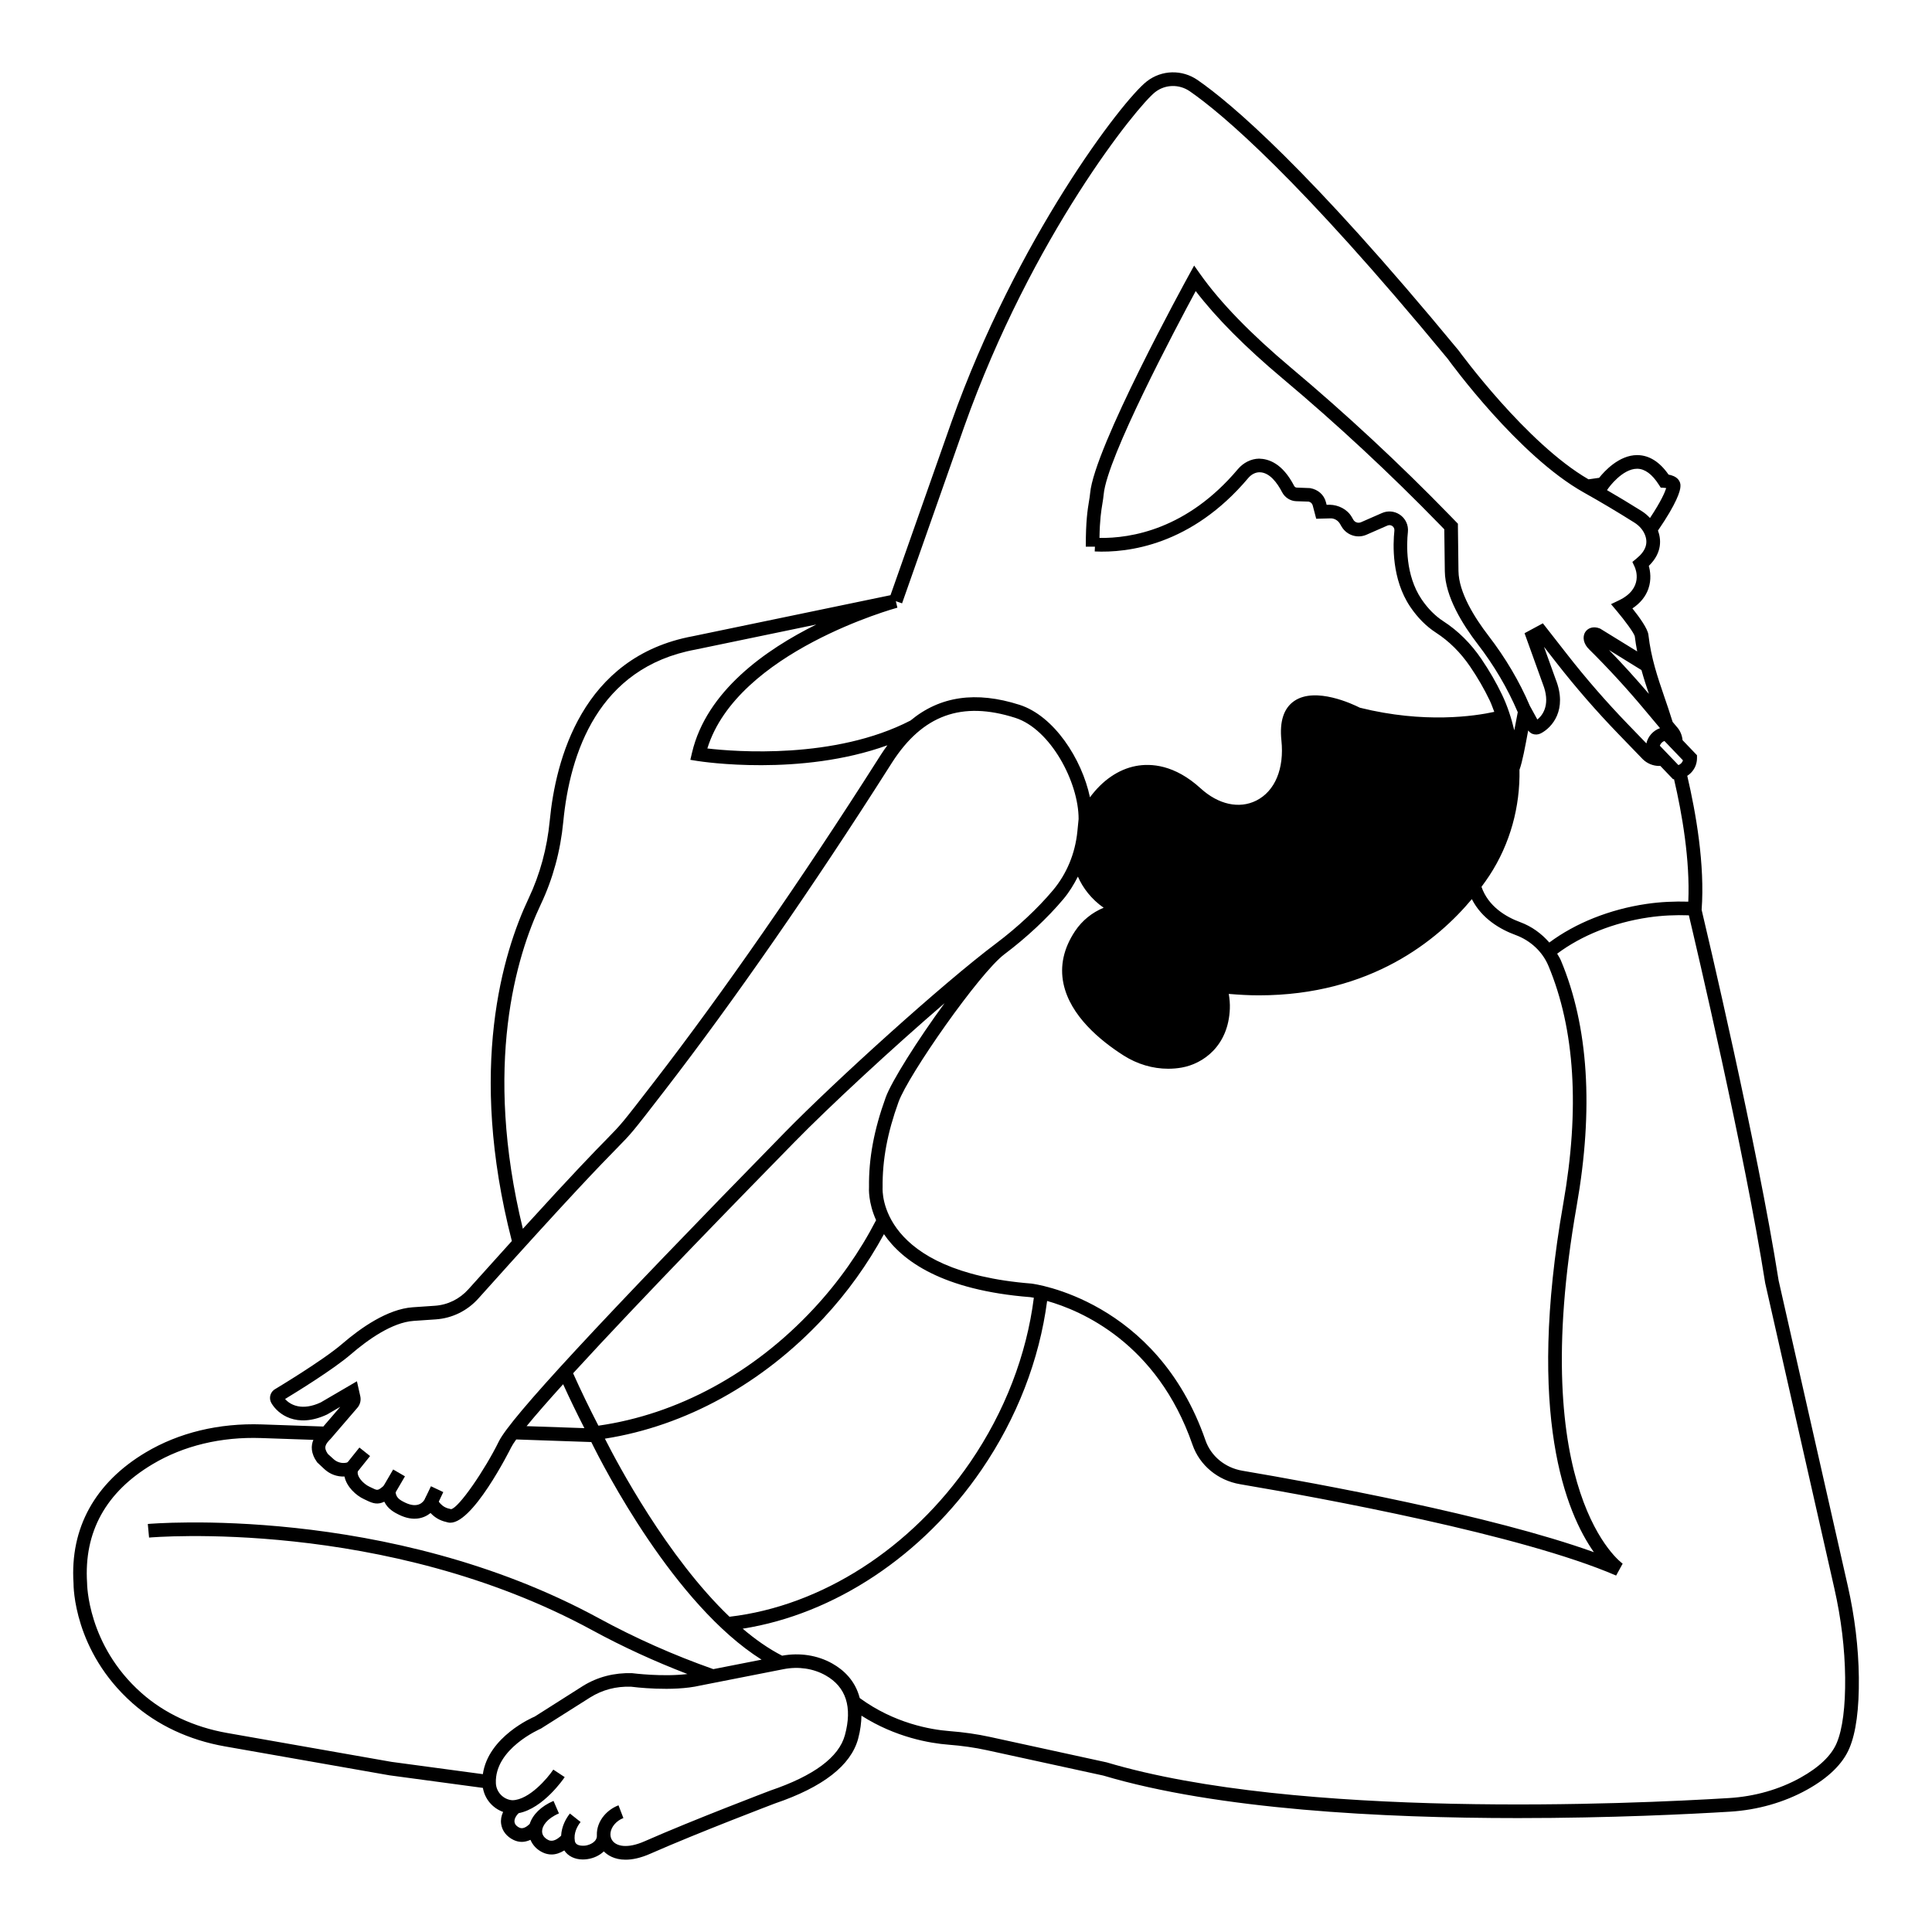 <?xml version="1.0" encoding="UTF-8"?>
<!-- Uploaded to: ICON Repo, www.svgrepo.com, Generator: ICON Repo Mixer Tools -->
<svg fill="#000000" width="800px" height="800px" version="1.1" viewBox="144 144 512 512" xmlns="http://www.w3.org/2000/svg">
 <g>
  <path d="m633.66 564.18-18.309-80.84c-5.668-36.031-19.336-93.727-20.402-98.23 0.883-11.957-1.5-25.625-3.809-35.512 0.344-0.219 0.668-0.469 0.961-0.766 1.051-1.062 1.629-2.469 1.621-3.969l-0.004-0.719-3.82-3.988c-0.129-1.352-0.68-2.625-1.57-3.574l-1.066-1.273c-0.961-3.09-1.629-4.973-1.629-4.973l-0.625-1.836c-1.703-4.981-3.465-10.133-4.164-16.27-0.184-1.617-2.356-4.633-4.242-6.992 2.09-1.395 3.508-3.133 4.231-5.203 0.848-2.418 0.5-4.695 0.117-6.066 3.695-3.59 3.223-7.223 2.426-9.363 5.031-7.32 5.922-10.52 5.957-11.668 0.07-0.691-0.141-1.367-0.602-1.898-0.656-0.77-1.711-1.113-2.547-1.262-2.356-3.375-5.102-5.109-8.172-5.168-0.051 0-0.098-0.004-0.145-0.004-4.828 0-8.727 4.32-10.078 6.019-0.758 0.098-1.922 0.254-2.82 0.402-16.461-9.523-34.195-33.836-34.445-34.176-39.785-48.23-60.395-65.582-69.137-71.633-4.109-2.848-9.512-2.711-13.43 0.312-6.547 5.043-34.574 41.797-51.816 90.32l-16.152 45.883-52.363 10.867c-29.453 5.434-36.41 32.938-37.934 48.848-0.703 7.336-2.594 14.285-5.617 20.664-6.734 14.227-16.238 44.91-4.43 90.77-3.383 3.734-7.184 7.953-11.523 12.797-2.316 2.578-5.461 4.129-8.859 4.359l-5.879 0.402c-6.695 0.457-13.867 5.527-18.707 9.699-5.18 4.461-17.609 11.887-17.621 11.902-0.672 0.336-1.176 0.938-1.391 1.652-0.211 0.711-0.121 1.484 0.254 2.133 1.672 2.898 6.641 6.824 14.766 3.027l3.496-2.039-4.5 5.231-16.312-0.562c-11.348-0.383-21.965 2.176-30.773 7.434-13.453 8.027-20.062 20.059-19.113 34.656-0.008 0.727 0.02 17.93 15.594 31.762 6.586 5.848 15.059 9.816 24.512 11.477l43.598 7.664 24.785 3.336c0.512 2.965 2.562 5.363 5.356 6.371-0.477 1.027-0.672 2.106-0.523 3.168 0.25 1.84 1.469 3.394 3.336 4.277 0.695 0.328 1.418 0.492 2.152 0.492 0.758 0 1.527-0.203 2.285-0.543 0.586 1.395 1.664 2.582 3.219 3.328 0.77 0.371 1.566 0.555 2.379 0.555 1.121 0 2.258-0.391 3.367-1.07 0.98 1.496 2.75 2.391 4.91 2.391 0.41 0 0.828-0.031 1.262-0.098 1.613-0.238 3.164-0.953 4.305-2.043 0.938 0.949 2.727 2.199 5.769 2.199 1.762 0 3.934-0.426 6.57-1.59 12.898-5.68 32.906-13.273 33.047-13.328 12.68-4.309 20.082-10.066 22-17.109 0.621-2.289 0.844-4.289 0.887-6.141 9.047 5.758 18.129 7.309 23.031 7.688 3.672 0.285 7.031 0.77 10.273 1.477l30.797 6.711c30.27 9.02 73.953 11.266 109.9 11.266 24.602 0 45.582-1.051 56.176-1.699 7.301-0.445 14.363-2.461 20.418-5.824 5.699-3.168 9.477-6.863 11.215-10.984 1.758-4.141 2.602-10.465 2.508-18.797-0.098-7.918-1.086-16.102-2.949-24.328zm-42.246-181.23c-3.652-0.105-7.371 0.051-11.09 0.598-9.742 1.438-18.789 5.062-25.738 10.23-2.055-2.356-4.652-4.269-7.703-5.394-3.75-1.375-8.457-4.133-10.273-9.367 0.785-1.066 1.508-2.086 2.098-2.984 5.531-8.445 8.168-18.301 7.969-28.094l0.02 0.008c0.754-2.078 1.496-6.094 2.215-9.977 0.023-0.133 0.047-0.254 0.074-0.387 0.309 0.395 0.684 0.734 1.16 0.91 0.703 0.254 1.488 0.211 2.156-0.129 2.988-1.512 7.188-6.25 3.953-14.387l-3.082-8.566 3.34 4.277c5.051 6.469 10.523 12.766 16.273 18.715l6.543 6.773c1.176 1.168 2.762 1.809 4.391 1.809 0.09 0 0.184-0.02 0.273-0.023l3.379 3.527h0.262c2.129 9.109 4.269 21.43 3.781 32.461zm-287.11 142.31c21.305-3.332 41.777-14.582 57.938-31.941 6.34-6.809 11.68-14.301 16.016-22.254 4.828 7.074 15.457 14.855 38.805 16.695 0.027 0.004 0.398 0.059 0.918 0.156-1.926 15.168-7.699 30.18-16.816 43.52-15.668 22.914-39.477 38.18-63.84 41.02-16.582-15.867-29.664-40.551-33.02-47.195zm71.871-57.898c-4.359 8.434-9.914 16.34-16.578 23.492-15.898 17.082-36.094 27.988-57.012 30.965-2.398-4.652-4.66-9.312-6.707-13.887 18.324-20.039 46.742-49.082 58.652-61.254 9.289-9.492 25.859-24.84 39.793-36.824-7.106 9.691-14.082 20.754-15.602 24.969-3.106 8.582-4.516 16.176-4.422 23.742-0.031 0.395-0.227 4.117 1.875 8.797zm-82.938 43.469c1.754 3.863 3.644 7.758 5.629 11.641l-15.312-0.527c2.43-2.973 5.758-6.769 9.684-11.113zm124.17-26.664c-40.391-3.188-39.566-24.449-39.504-25.492-0.082-7.269 1.258-14.461 4.211-22.625 2.598-7.203 21.457-34.184 28.035-39.141 0.004-0.004 0.008-0.004 0.012-0.008 0-0.004 0-0.004 0.004-0.004 5.898-4.438 11.461-9.641 15.66-14.648 1.523-1.816 2.754-3.836 3.828-5.938 1.336 3.039 3.602 6.004 6.828 8.246-3.016 1.25-5.691 3.352-7.594 6.215-3.019 4.539-4.043 9.227-3.051 13.926 1.789 8.461 9.641 15.004 15.914 19.004 3.637 2.316 7.734 3.523 11.828 3.523 1.211 0 2.422-0.102 3.617-0.316 5.637-1.008 12.348-5.699 12.727-15.605 0.051-1.309-0.07-2.609-0.285-3.91 2.734 0.227 5.406 0.379 7.961 0.379 29.738 0 47.449-14.699 56.457-25.5 2.644 5.215 7.578 8.039 11.578 9.508 3.977 1.461 7.152 4.434 8.711 8.16 7.023 16.762 8.352 37.965 3.941 63.02-9.91 56.305 0.801 82.02 8.113 92.379-27.293-9.812-73.352-18.227-93.16-21.586-4.574-0.777-8.324-3.863-9.777-8.062-12.945-37.32-45.664-41.48-46.055-41.523zm69.766-144.33c-0.383-3.606 0.246-5.992 1.859-7.09 3.473-2.367 11.188 0.715 13.867 2.109l0.391 0.148c18.512 4.672 32.723 2.305 37.93 1.09 3.769 12.641 1.859 26.656-5.543 37.961-6.754 10.305-26.703 33.539-67.047 29.605-2.356-6.496-7.949-12.684-16.445-17.918-3.238-1.992-6.922-2.707-10.492-2.398-6.168-2.527-9.383-8.004-9.863-12.441 0.602-2.012 1.082-4.066 1.293-6.207l0.32-3.231 0.023-0.23c2.906-5.852 7.336-9.742 12.199-10.676 4.633-0.867 9.492 0.863 14.078 5.047 5.785 5.277 12.988 6.719 18.828 3.777 6.25-3.164 9.543-10.648 8.602-19.547zm27.727-59.492c-1.398-0.91-3.141-1.055-4.66-0.383l-5.559 2.434c-0.324 0.137-0.68 0.164-1.02 0.09-0.434-0.102-0.793-0.375-1.016-0.754l-0.41-0.711c-1.199-2.074-3.531-3.199-5.828-3.258l-0.836 0.023-0.199-0.754c-0.492-1.871-2.031-3.305-4.191-3.68l-3.551-0.137c-0.273-0.012-0.523-0.176-0.66-0.438-3.148-6.062-6.785-7.172-9.324-7.231-2.094 0.039-4.137 1.059-5.606 2.797-13.449 15.969-28.355 18.34-36.668 18.215 0.086-4.891 0.461-7.195 0.777-9.094 0.141-0.859 0.266-1.625 0.34-2.453 0.871-9.711 19.203-44.27 24.387-53.871 5.43 7.098 13.121 14.844 22.91 23.066 14.535 12.207 28.609 25.293 41.828 38.891l1.137 1.172c0.012 1.141 0.047 4.008 0.141 11.121 0.09 6.711 4.758 14.168 8.66 19.242 4.387 5.703 7.93 11.703 10.617 17.984l0.059 0.109c-0.277 1.348-0.574 2.922-0.883 4.594-0.012 0.074-0.027 0.148-0.043 0.223-0.777-3.231-1.797-6.414-3.254-9.457-1.539-3.207-3.379-6.387-5.465-9.449-2.809-4.129-6.203-7.492-10.082-10-2.18-1.414-4.125-3.383-5.789-5.848-4.297-6.379-3.949-14.559-3.606-17.777 0.207-1.859-0.641-3.648-2.207-4.668zm-71.715 106.47c2.441 0 4.906 0.645 7.106 2 6.156 3.793 16.422 11.738 16.016 22.348-0.293 7.754-5.227 11.379-9.75 12.188-4.348 0.781-8.918-0.184-12.867-2.695-4.656-2.969-12.711-9.086-14.32-16.699-0.785-3.715 0.062-7.481 2.519-11.18h0.004c2.555-3.852 6.887-5.961 11.293-5.961zm146.34-40.527c-0.207 0.211-0.457 0.371-0.73 0.469l-4.922-5.137c0.191-0.582 0.641-1.043 1.215-1.254l4.918 5.137c-0.094 0.289-0.258 0.559-0.48 0.785zm-8.547-18.398c-3.398-3.977-6.914-7.879-10.57-11.625l8.598 5.316c0.602 2.191 1.285 4.266 1.973 6.309zm-3.125-59.668c0.027 0 0.055 0 0.086 0.004 1.992 0.035 3.902 1.453 5.672 4.223l0.5 0.773 0.914 0.055c0.164 0.012 0.359 0.039 0.539 0.074-0.32 1.027-1.305 3.418-4.297 7.926-0.648-0.691-1.387-1.324-2.231-1.855-3.043-1.918-6.106-3.746-9.16-5.527l0.371-0.539c0.035-0.051 3.66-5.133 7.606-5.133zm-178.32-11.164c17.973-50.574 45.969-85.082 50.613-88.66 2.672-2.062 6.356-2.144 9.168-0.203 8.586 5.945 28.891 23.066 68.332 70.871 0.758 1.047 18.758 25.742 36.062 35.441 4.438 2.484 8.945 5.168 13.398 7.973 1.285 0.805 2.246 1.887 2.773 3.129 0.984 2.316 0.266 4.41-2.195 6.414l-1.086 0.898 0.594 1.273c0.273 0.578 2.438 5.742-4.148 8.902l-2.109 1.012 1.512 1.785c2.148 2.539 4.59 5.871 4.789 6.746 0.16 1.391 0.391 2.703 0.637 3.996l-9.84-6.059c-1.922-0.785-3.309-0.012-3.898 0.895-0.871 1.336-0.469 3.195 0.988 4.598 5.062 5.016 9.953 10.336 14.543 15.824l4.258 5.078c-1.805 0.633-3.188 2.144-3.613 4.035l-4.938-5.109c-5.656-5.859-11.051-12.055-16.023-18.426l-6.473-8.285-4.856 2.621 4.844 13.453c2 5.035 0.273 8.082-1.457 9.41l-1.988-3.625c-2.727-6.41-6.426-12.672-10.996-18.617-3.566-4.641-7.84-11.371-7.914-17.09-0.145-10.793-0.148-11.77-0.148-11.816v-0.73l-2.152-2.215c-13.301-13.684-27.465-26.852-42.094-39.137-10.625-8.93-18.695-17.242-23.988-24.707l-1.668-2.356-1.391 2.527c-1.023 1.863-25.094 45.781-26.172 57.781-0.066 0.746-0.18 1.422-0.309 2.191-0.359 2.184-0.852 5.176-0.84 12.004l2.422-0.004-0.059 1.266c8.715 0.414 25.648-1.594 40.699-19.469 0.797-0.941 1.855-1.492 2.91-1.516h0.066c2.676 0 4.731 2.867 5.984 5.285 0.738 1.41 2.168 2.324 3.723 2.383l3.301 0.109c0.527 0.094 0.953 0.492 1.09 1.012l0.926 3.531 3.707-0.102c1.047-0.059 2.062 0.527 2.594 1.445l0.41 0.711c0.715 1.234 1.922 2.137 3.305 2.469 1.102 0.266 2.273 0.164 3.309-0.293l5.562-2.434c0.414-0.176 0.871-0.133 1.242 0.102 0.418 0.273 0.641 0.75 0.59 1.246-0.387 3.613-0.762 12.82 4.199 20.184 1.934 2.871 4.227 5.176 6.82 6.859 3.477 2.246 6.527 5.273 9.062 9 1.984 2.91 3.731 5.934 5.188 8.977 0.469 0.98 0.809 2.004 1.203 3.008-5.121 1.121-18.531 3.164-35.617-1.098-1.852-0.938-11.742-5.621-17.375-1.797-2.801 1.906-3.953 5.426-3.422 10.461 0.785 7.481-1.691 13.434-6.637 15.934-4.523 2.281-10.051 1.078-14.762-3.219-6.902-6.301-13.16-6.695-17.195-5.93-4.621 0.887-8.867 3.836-12.141 8.297-2.141-10.156-9.523-21.59-18.664-24.512-11.543-3.688-21.086-2.316-28.898 4.164-20.059 10.359-46.438 8.262-53.836 7.402 7.93-25.672 49.93-37.195 50.363-37.312l-0.41-1.727 1.648 0.582zm-112.21 126.6c3.199-6.754 5.203-14.109 5.949-21.863 1.742-18.199 9.23-40.883 35.027-45.648l32.027-6.644c-13.414 6.637-29.105 17.656-32.934 33.969l-0.445 1.891 1.918 0.309c1.227 0.191 27.262 4.16 50.305-4.164-0.617 0.84-1.223 1.711-1.812 2.633l-0.82 1.285c-20.035 31.516-41.062 61.812-59.211 85.305-8.59 11.117-8.59 11.117-12.516 15.125-3.012 3.07-8.566 8.742-22.246 23.785-10.598-43.438-1.656-72.438 4.758-85.98zm-48.605 133.41c0.715-0.832 1.004-1.969 0.762-3.047l-0.891-3.969-9.598 5.609c-4.894 2.273-8.023 0.73-9.441-0.914 2.859-1.734 12.762-7.812 17.465-11.863 4.426-3.812 10.895-8.438 16.594-8.832l5.879-0.402c4.34-0.297 8.359-2.266 11.301-5.551 24.633-27.496 32.723-35.75 36.605-39.711 4.078-4.156 4.078-4.156 12.793-15.445 18.211-23.578 39.309-53.969 59.398-85.578l0.812-1.273c8.098-12.621 18.48-16.391 32.672-11.852 9.324 2.981 16.812 17.051 16.773 26.824l-0.324 3.273c-0.586 5.852-2.824 11.246-6.477 15.598-4.031 4.805-9.383 9.805-15.062 14.078-14.145 10.609-42.641 36.438-56.051 50.141-49.352 50.434-72.711 75.68-75.738 81.855-3.641 7.434-10.621 17.652-12.652 17.934-1.238-0.273-2.406-0.539-3.84-2.785l-1.676-2.578-1.453 2.727c-0.344 0.637-1.707 2.59-5.219 0.891-1.527-0.746-2.531-1.371-2.535-3.172l-0.004-3.785-2.945 2.391c-1.746 1.414-1.746 1.414-3.121 0.754l-0.781-0.367c-1.621-0.738-3.633-2.797-3.09-4.336l1.336-3.805-3.727 1.539c-1.371 0.57-2.957 0.281-4.051-0.707l-1.555-1.41c-1.184-1.73-0.684-2.543 0.781-4.027zm33.242 97.102-24.238-3.262-43.527-7.652c-8.789-1.547-16.652-5.219-22.734-10.625-14.301-12.699-14.383-28.867-14.383-29.156-0.871-13.48 4.969-24.062 17.359-31.449 8.211-4.898 18.152-7.297 28.797-6.926l13.812 0.477c-0.633 1.523-0.742 3.523 1.012 5.965l1.961 1.836c1.457 1.316 3.273 1.992 5.277 1.922 0.559 2.727 3.078 5.039 5.191 6l0.703 0.332c1.688 0.82 2.906 1.172 4.656 0.34 0.98 2.031 2.871 2.953 3.934 3.473 3.848 1.867 6.633 0.883 8.32-0.477 1.586 1.676 3.164 2.168 4.664 2.508 6.125 1.355 16.582-19.66 16.688-19.875 0.262-0.531 0.719-1.25 1.352-2.129l19.898 0.688c3.262 6.629 21.969 43.09 45.125 57.668l-12.789 2.512c-10.469-3.691-20.652-8.215-30.266-13.449-56.023-30.5-118.97-25.078-119.6-25.02l0.332 3.602c0.625-0.055 62.512-5.363 117.54 24.598 8.035 4.371 16.477 8.23 25.133 11.562-6.512 0.812-14.422-0.195-14.66-0.223-4.695-0.148-9.121 0.973-13.004 3.371l-12.801 8.129c-0.543 0.219-12.32 5.324-13.75 15.262zm95.938-10.309c-1.582 5.809-8.203 10.734-19.738 14.652-0.199 0.078-20.289 7.703-33.273 13.418-4.719 2.086-7.523 1.305-8.578-0.121-0.887-1.195-0.668-2.949 0.551-4.367 0.621-0.723 1.434-1.293 2.344-1.641l-1.297-3.375c-1.465 0.566-2.773 1.484-3.785 2.656-1.352 1.574-1.996 3.426-1.949 5.207 0.16 1.832-1.879 2.637-3.004 2.809-0.098 0.008-2.559 0.367-2.828-1.199-0.367-2.125 0.625-3.918 1.52-5.051l-2.832-2.246c-1.074 1.355-2.188 3.387-2.328 5.879-0.859 0.828-2.156 1.746-3.359 1.156-1.105-0.531-1.703-1.371-1.684-2.367 0.027-1.352 1.215-3.293 4.461-4.695l-1.434-3.316c-3.297 1.422-5.519 3.625-6.309 6.102-0.695 0.672-1.762 1.457-2.723 0.992-0.531-0.25-1.188-0.715-1.301-1.5-0.098-0.73 0.312-1.574 1.102-2.348 6.562-1.27 11.949-9.184 12.195-9.551l-3.019-1.992c-1.52 2.297-6.441 8.051-10.848 8.121-2.359-0.16-4.281-2.141-4.371-4.519-0.371-9.113 11.574-14.293 11.957-14.48l13.047-8.254c3.293-2.039 6.84-2.957 10.793-2.836 0.453 0.059 11.008 1.418 18.371-0.309l22.105-4.344c3.918-0.762 7.848-0.18 11.094 1.645 5.434 3.062 7.156 8.398 5.121 15.875zm262.86 2.031c-1.418 3.356-4.664 6.461-9.645 9.234-5.582 3.102-12.113 4.961-18.879 5.375-25.922 1.59-114.41 5.606-164.96-9.457l-30.93-6.742c-3.406-0.742-6.926-1.25-10.762-1.547-4.984-0.387-14.613-2.07-23.746-8.758-1.188-4.641-4.281-7.465-7.281-9.152-3.918-2.203-8.613-2.922-13.285-2.07-3.57-1.824-7.07-4.281-10.449-7.156 24.297-3.832 47.727-19.34 63.316-42.141 9.359-13.691 15.309-29.109 17.359-44.711 8.945 2.523 29.16 11.062 38.535 38.121 1.887 5.441 6.715 9.441 12.586 10.441 21.594 3.664 74.531 13.355 99.672 24.211l1.73-3.156c-0.258-0.172-25.633-18.375-12.188-94.785 4.531-25.75 3.129-47.633-4.168-65.047-0.27-0.641-0.66-1.215-1-1.816 6.481-4.844 14.984-8.25 24.18-9.605 3.606-0.531 7.191-0.684 10.723-0.562 1.797 7.582 14.742 62.605 20.227 97.461l18.336 80.957c1.805 7.981 2.762 15.906 2.852 23.566 0.082 7.711-0.688 13.711-2.227 17.34z"/>
  <path d="m430.39 391.77c4.512-6.793 13.91-8.773 20.855-4.496 8.422 5.188 17.273 13.422 16.875 23.953-0.328 8.582-5.93 12.953-11.238 13.898-4.906 0.875-9.953-0.273-14.156-2.953-7.859-5-21.641-16.395-12.336-30.402z"/>
  <path d="m442.13 385.11c-6.648-0.113-11.5-9.746-11.578-14.828-0.027-1.859 0.41-5.691 1.543-10.336 2.664-10.91 16.355-14.969 25.457-8.383 2.742 1.984 4.871 3.934 6.168 5.215 0.988 0.977 2.242 1.645 3.621 1.789 19.023 2.016 18.469-14.848 17.828-22.105-0.32-3.652 2.711-6.769 6.367-6.473 2.469 0.199 5.816 0.945 10.359 2.633 16.336 6.066 40.926 2.309 40.926 2.309s9.562 28.898-15.457 51.93c-25.02 23.031-60.547 16.883-60.547 16.883 0.004-0.004-10.004-18.047-24.688-18.633"/>
  <path d="m235.78 531.94 3.465-4.328 2.824 2.258-3.465 4.328z"/>
  <path d="m245.46 538.11 2.734-4.684 3.121 1.82-2.734 4.684z"/>
  <path d="m256.56 541.35 1.645-3.477 3.269 1.547-1.645 3.477z"/>
 </g>
</svg>